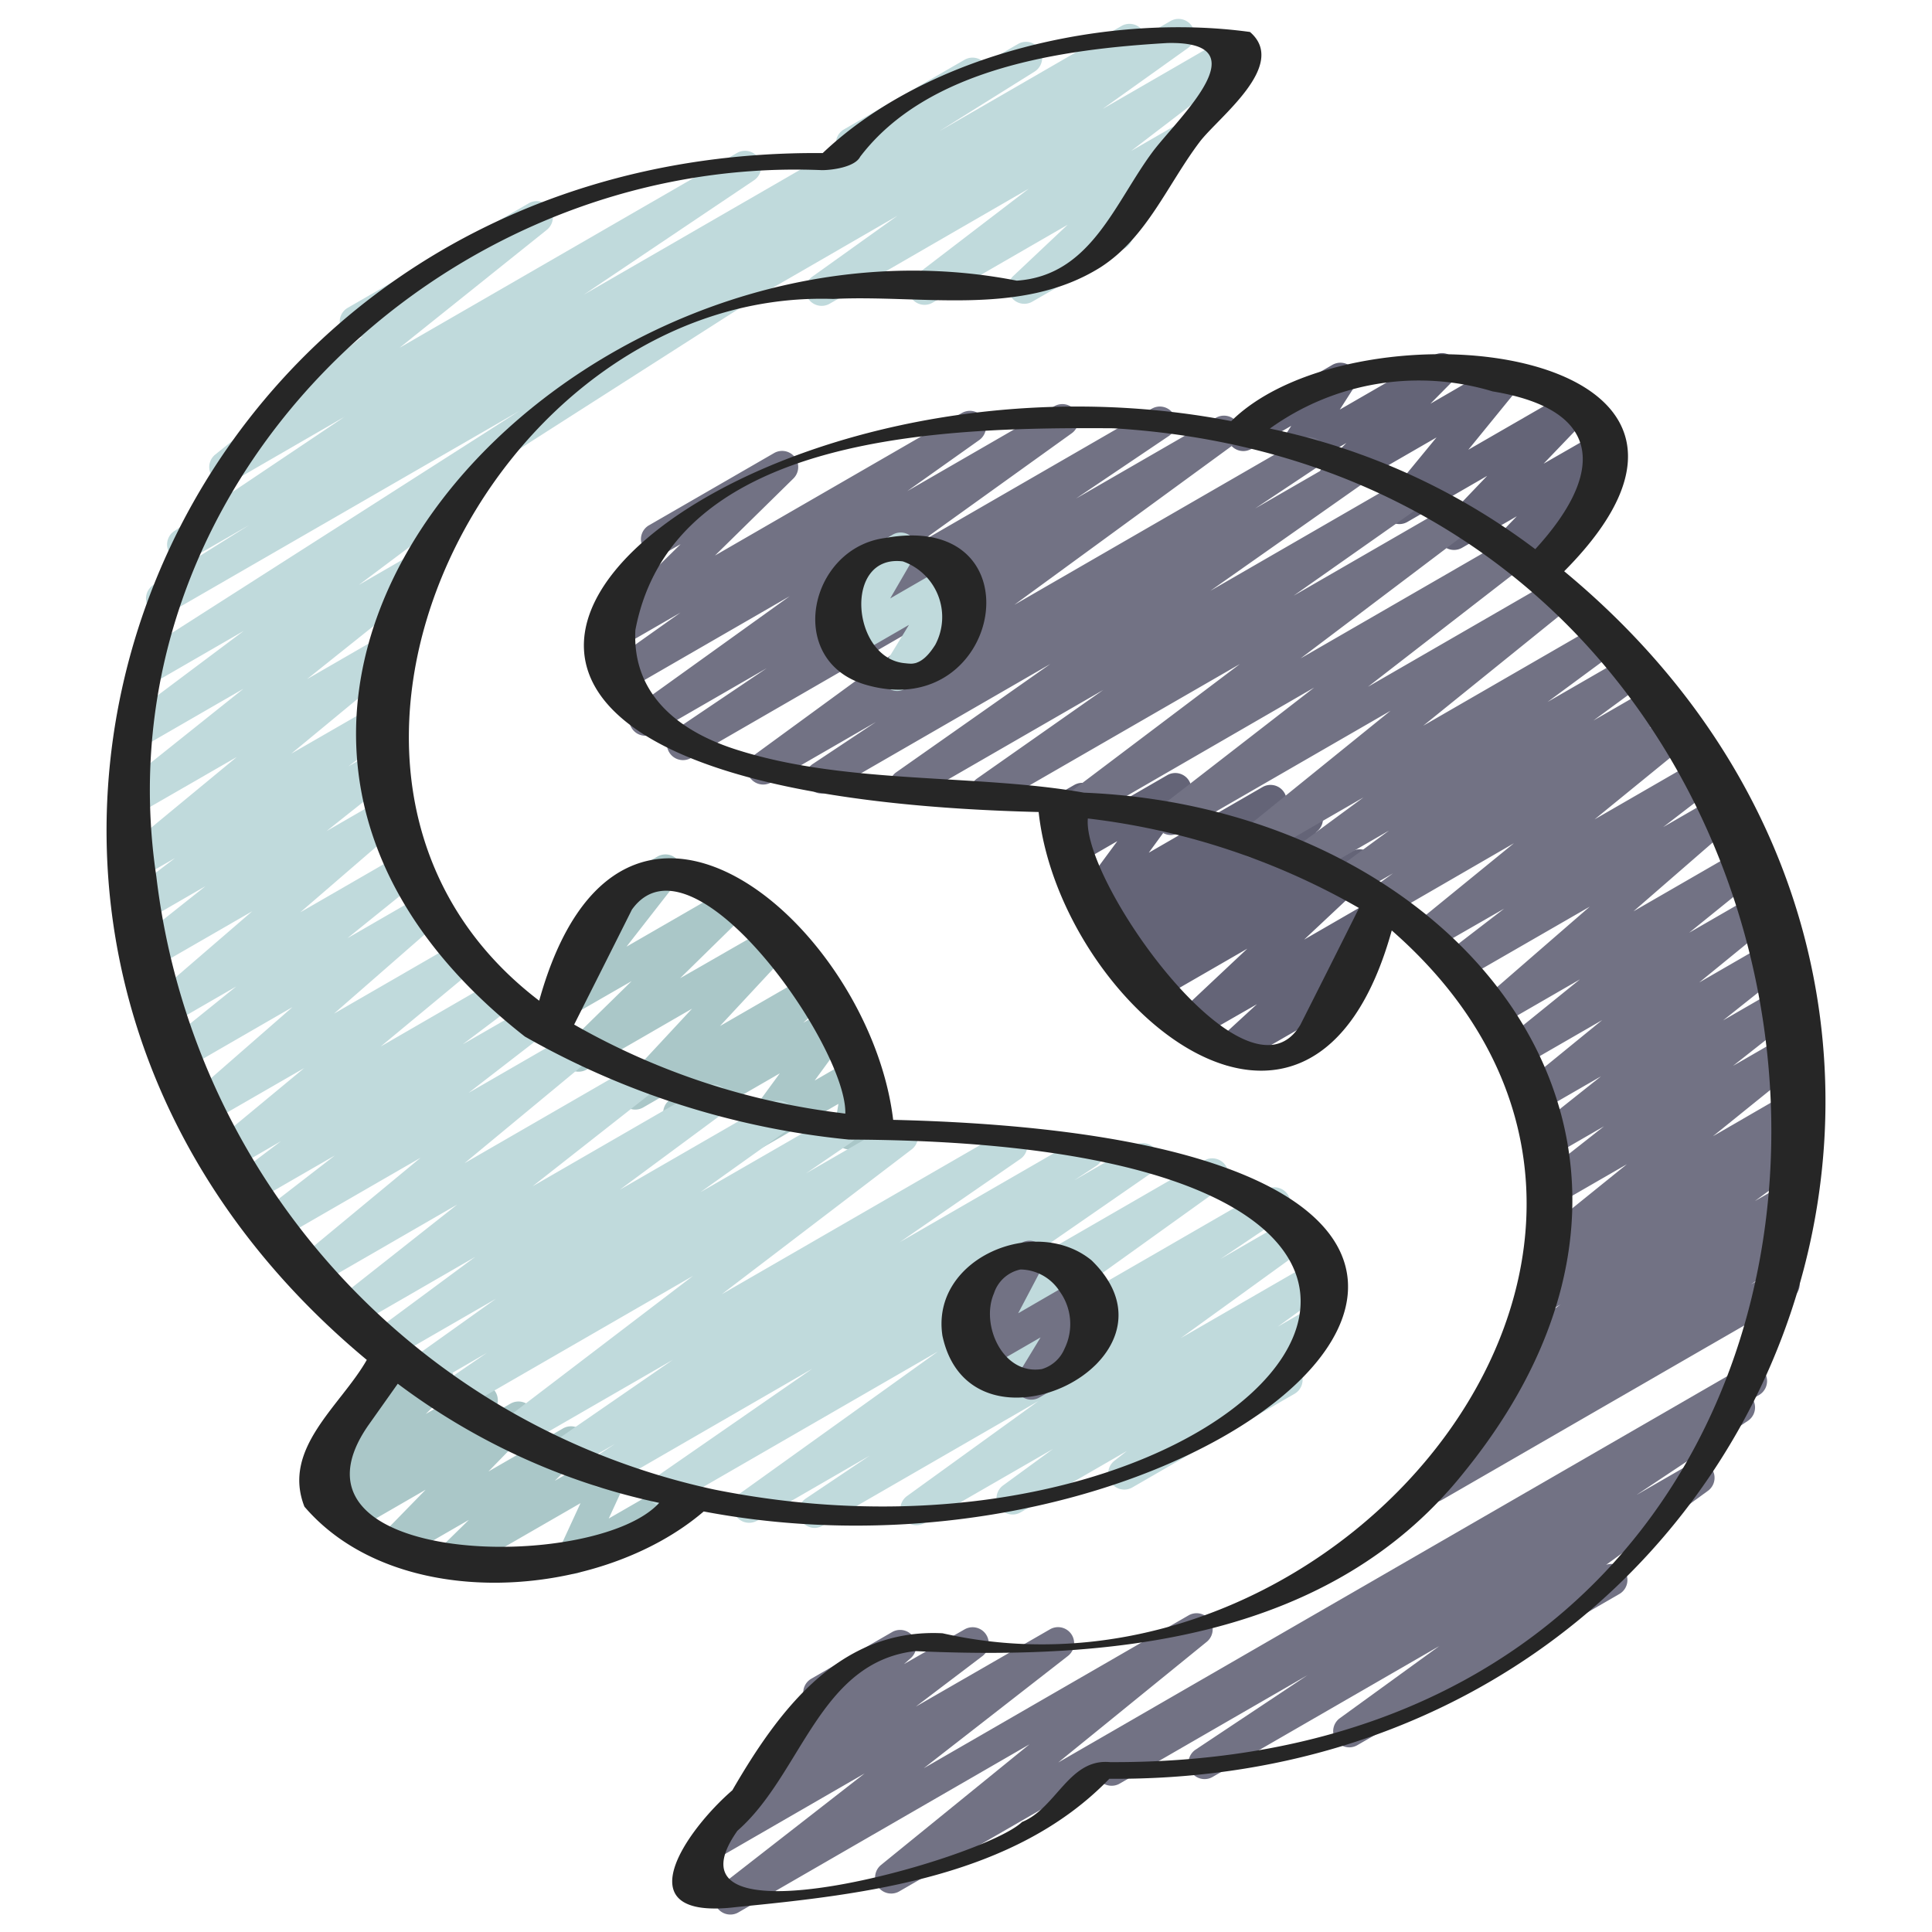 <?xml version="1.0" encoding="UTF-8"?> <svg xmlns="http://www.w3.org/2000/svg" id="Icons" height="512" viewBox="0 0 60 60" width="512"><path d="m14.06 48.894a.5.5 0 0 1 -.35-.858l.853-.836-2.029 1.171a.5.5 0 0 1 -.608-.781l1.294-1.326-2.311 1.336a.5.5 0 0 1 -.575-.813l.2-.168-.184.106a.5.5 0 0 1 -.6-.788l.808-.8a.506.506 0 0 1 -.478-.173.5.5 0 0 1 .008-.646l1.3-1.5a.5.5 0 0 1 .227-.58l.621-.358a.5.5 0 0 1 .628.76l-.08.093.566-.327a.5.5 0 0 1 .6.788l-.727.718 1.491-.86a.5.5 0 0 1 .575.812l-.2.168.763-.44a.5.5 0 0 1 .609.781l-1.293 1.326 2.315-1.337a.5.5 0 0 1 .6.79l-.853.835 1.662-.959a.5.5 0 0 1 .7.642l-.687 1.489 2.022-1.167a.5.5 0 0 1 .5.866l-3.385 1.954a.5.5 0 0 1 -.7-.642l.686-1.488-3.718 2.144a.493.493 0 0 1 -.25.068z" fill="#aac7c8"></path><path d="m26.394 35.7a.5.5 0 0 1 -.494-.581l.138-.838-2.3 1.327a.5.5 0 0 1 -.653-.728l1.133-1.547-2.884 1.667a.5.5 0 0 1 -.585-.8l.772-.7-1.542.891a.5.5 0 0 1 -.617-.774l2.131-2.292-3.277 1.892a.5.5 0 0 1 -.6-.789l2-1.959-1.879 1.081a.5.5 0 0 1 -.644-.74l1.858-2.385a.5.5 0 0 1 -.11-.913l1.577-.911a.5.5 0 0 1 .644.74l-1.606 2.059 3.065-1.769a.5.5 0 0 1 .6.789l-2 1.96 2.753-1.58a.5.5 0 0 1 .616.773l-2.131 2.292 2.774-1.6a.5.5 0 0 1 .585.8l-.774.7.831-.48a.5.5 0 0 1 .654.729l-1.129 1.543 1.156-.668a.5.5 0 0 1 .743.513l-.156.95a.5.5 0 0 1 .213.931l-.609.352a.5.5 0 0 1 -.253.065z" fill="#aac7c8"></path><path d="m46.612 17.766a.5.5 0 0 1 -.36-.847l.854-.886-1.7.979a.5.5 0 0 1 -.611-.779l1.391-1.455-2.478 1.431a.5.5 0 0 1 -.637-.75l1.541-1.874-2.907 1.678a.5.5 0 0 1 -.605-.784l.711-.72-1.48.854a.5.5 0 0 1 -.671-.7l.441-.688-1.221.705a.5.5 0 1 1 -.5-.865l3-1.735a.5.5 0 0 1 .671.7l-.442.69 2.921-1.687a.5.5 0 0 1 .606.784l-.713.721 2.071-1.2a.5.5 0 0 1 .637.75l-1.531 1.879 3.122-1.8a.5.5 0 0 1 .611.778l-1.395 1.455 1.741-1a.5.5 0 0 1 .61.779l-1.012 1.049a.574.574 0 0 1 .44.25.5.5 0 0 1 -.183.682l-2.672 1.54a.49.49 0 0 1 -.25.066z" fill="#646477"></path><path d="m38.235 33.1a.5.5 0 0 1 -.338-.868l1.139-1.047-1.769 1.015a.5.5 0 0 1 -.593-.8l2.062-1.938-2.753 1.589a.5.5 0 0 1 -.56-.825l.376-.3-.542.312a.5.5 0 0 1 -.559-.826l.058-.045-.1.055a.5.5 0 0 1 -.566-.82l.26-.213-.231.133a.5.5 0 0 1 -.654-.727l1.235-1.673-1.229.71a.5.5 0 0 1 -.736-.552l.158-.643a.5.5 0 0 1 -.124-.918l.59-.34a.5.5 0 0 1 .735.553l-.11.45 2.265-1.308a.5.5 0 0 1 .654.728l-1.227 1.68 3.534-2.04a.5.5 0 0 1 .566.82l-.265.217.825-.479a.5.5 0 0 1 .559.826l-.05.039.369-.213a.5.5 0 0 1 .56.825l-.377.3.573-.33a.5.5 0 0 1 .592.8l-2.062 1.934 1.963-1.134a.5.5 0 0 1 .588.8l-1.4 1.287a.5.5 0 0 1 .23.932l-3.4 1.962a.49.49 0 0 1 -.246.072z" fill="#646477"></path><path d="m21.5 10.308a.5.5 0 0 1 -.25-.933l15.096-8.719a.5.5 0 0 1 .541.84l-2.644 1.887 3.867-2.233a.5.5 0 0 1 .554.83l-3.539 2.71 1.229-.71a.5.5 0 0 1 .594.8l-2.135 2.012a.5.5 0 0 1 .123.916l-2.862 1.652a.5.5 0 0 1 -.594-.8l1.677-1.58-4.194 2.42a.5.5 0 0 1 -.554-.83l3.54-2.71-6.179 3.57a.5.5 0 0 1 -.541-.84l2.643-1.89-6.127 3.54a.5.5 0 0 1 -.245.068z" fill="#c0dadc"></path><path d="m26.459 4.951a.5.5 0 0 1 -.25-.932l3.762-2.172a.5.5 0 0 1 .5.865l-3.762 2.172a.494.494 0 0 1 -.25.067z" fill="#c0dadc"></path><path d="m25.305 47.452a.5.5 0 0 1 -.279-.915l1.985-1.332-3.5 2.022a.5.5 0 0 1 -.541-.839l6.161-4.418-8.258 4.766a.5.5 0 0 1 -.535-.843l4.89-3.387-6.3 3.64a.5.5 0 0 1 -.528-.846l.7-.458-1.428.824a.5.5 0 0 1 -.534-.844l3.757-2.591-4.719 2.723a.5.5 0 0 1 -.554-.83l5.9-4.5-7.279 4.2a.5.5 0 0 1 -.532-.845l1.408-.964-1.9 1.1a.5.5 0 0 1 -.54-.839l2.723-1.942-3.294 1.9a.5.5 0 0 1 -.547-.835l3.195-2.364-3.776 2.181a.5.5 0 0 1 -.559-.826l3.779-2.982-4.424 2.554a.5.5 0 0 1 -.568-.817l3.853-3.19-4.448 2.567a.5.5 0 0 1 -.555-.828l2.342-1.81-2.587 1.493a.5.5 0 0 1 -.55-.832l1.465-1.106-1.551.9a.5.5 0 0 1 -.569-.817l2.838-2.351-3.017 1.738a.5.5 0 0 1 -.579-.809l3.234-2.824-3.374 1.948a.5.5 0 0 1 -.564-.823l2.192-1.766-2.1 1.213a.5.5 0 0 1 -.576-.812l3.171-2.736-3.056 1.763a.5.5 0 0 1 -.56-.824l2.166-1.72-1.867 1.081a.5.5 0 0 1 -.553-.83l1.474-1.123-1.073.619a.5.5 0 0 1 -.568-.819l3.559-2.939-3.071 1.769a.5.5 0 0 1 -.561-.823l3.838-3.065-3.168 1.829a.5.5 0 0 1 -.55-.833l3.728-2.793-2.871 1.659a.5.5 0 0 1 -.519-.854l11.946-7.634-10.835 6.253a.5.5 0 0 1 -.516-.857l2.964-1.854-1.8 1.037a.5.5 0 0 1 -.529-.848l5.289-3.551-3.459 2a.5.5 0 0 1 -.562-.822l4.582-3.676a.5.5 0 0 1 -.47-.881l5.636-3.254a.5.5 0 0 1 .562.822l-4.58 3.668 10.478-6.049a.5.5 0 0 1 .529.848l-5.287 3.553 13.478-7.781a.5.5 0 0 1 .516.857l-2.958 1.85 5.676-3.278a.5.5 0 0 1 .519.853l-20.389 13.033.01.016a.5.5 0 0 1 -.117.676l-3.721 2.788 1.672-.966a.5.5 0 0 1 .562.823l-3.841 3.068 2.5-1.444a.5.5 0 0 1 .568.819l-3.558 2.939 2.7-1.555a.5.5 0 0 1 .553.83l-1.479 1.12.925-.533a.5.5 0 0 1 .561.824l-2.166 1.72 1.784-1.03a.5.5 0 0 1 .576.812l-3.175 2.74 3.09-1.783a.5.5 0 0 1 .564.822l-2.189 1.764 2.239-1.292a.5.5 0 0 1 .579.809l-3.235 2.826 3.72-2.148a.5.5 0 0 1 .568.817l-2.838 2.352 3.459-2a.5.5 0 0 1 .551.832l-1.462 1.1 1.968-1.132a.5.5 0 0 1 .556.828l-2.344 1.812 3.16-1.824a.5.5 0 0 1 .568.818l-3.853 3.19 5.339-3.082a.5.5 0 0 1 .558.826l-3.783 2.973 5.36-3.094a.5.5 0 0 1 .547.835l-3.2 2.367 4.68-2.7a.5.5 0 0 1 .54.84l-2.717 1.937 4.164-2.4a.5.5 0 0 1 .532.846l-1.415.968 2.732-1.577a.5.5 0 0 1 .553.83l-5.9 4.5 8.748-5.05a.5.5 0 0 1 .534.843l-3.754 2.59 5.593-3.228a.5.5 0 0 1 .524.85l-.7.457 1.887-1.088a.5.5 0 0 1 .535.843l-4.9 3.391 6.518-3.763a.5.5 0 0 1 .541.839l-6.159 4.417 7.555-4.361a.5.5 0 0 1 .528.847l-1.966 1.32 2.3-1.328a.5.5 0 0 1 .543.838l-4.074 2.947 4.031-2.326a.5.5 0 0 1 .543.838l-1.559 1.131.9-.518a.5.5 0 0 1 .559.826l-1.09.855a.5.5 0 0 1 .15.923l-5.041 2.91a.5.5 0 0 1 -.558-.826l.392-.308-3.3 1.906a.5.5 0 0 1 -.543-.838l1.547-1.13-3.99 2.3a.5.5 0 0 1 -.543-.838l4.078-2.948-6.694 3.864a.494.494 0 0 1 -.246.074z" fill="#c0dadc"></path><g fill="#727284"><path d="m32.028 43.468a.5.5 0 0 1 -.426-.76l.714-1.174-1.705.984a.5.5 0 0 1 -.692-.666l.8-1.521-.157.09a.5.5 0 0 1 -.5-.865l1.658-.956a.5.5 0 0 1 .6.072.5.5 0 0 1 .1.594l-.8 1.519 1.9-1.1a.5.5 0 0 1 .676.693l-.716 1.177a.5.5 0 0 1 .462.885l-1.656.956a.49.49 0 0 1 -.258.072z"></path><path d="m34.521 55.458a.5.5 0 0 1 -.25-.933l19.494-11.254a.5.5 0 0 1 .527.848l-3.47 2.308 1.678-.967a.5.5 0 0 1 .544.837l-3.165 2.3a.5.5 0 0 1 .412.906l-8.141 4.697a.5.5 0 0 1 -.544-.837l3.094-2.244-7.044 4.067a.5.5 0 0 1 -.527-.849l3.481-2.316-5.836 3.37a.5.5 0 0 1 -.253.067z"></path><path d="m22.682 59.458a.5.5 0 0 1 -.308-.895l4.478-3.488-4.733 2.733a.5.5 0 0 1 -.553-.83l2.569-1.956a.5.5 0 0 1 -.381-.206.5.5 0 0 1 .071-.665l1.321-1.182a.5.5 0 0 1 -.134-.152.5.5 0 0 1 .182-.682l2.524-1.457a.5.5 0 0 1 .584.8l-.225.2 1.882-1.078a.5.5 0 0 1 .553.83l-2.07 1.57 4.166-2.4a.5.5 0 0 1 .558.827l-4.478 3.487 8.225-4.748a.5.5 0 0 1 .566.82l-4.614 3.749 21.281-12.287a.5.5 0 0 1 .5.865l-26.721 15.427a.5.5 0 0 1 -.566-.82l4.612-3.748-9.039 5.219a.491.491 0 0 1 -.25.067z"></path><path d="m44.529 46.65a.5.5 0 0 1 -.286-.91l2.013-1.4a.5.5 0 0 1 -.341-.907l1.04-.727a.5.5 0 0 1 -.247-.9l1.755-1.294-.616.355a.5.5 0 0 1 -.547-.835l1.17-.863-.33.19a.5.5 0 0 1 -.565-.821l2.951-2.383-2.252 1.3a.5.5 0 0 1 -.559-.825l2.1-1.653-1.631.942a.5.5 0 0 1 -.562-.824l2.1-1.67-1.815 1.047a.5.5 0 0 1 -.566-.821l2.417-1.972-2.351 1.356a.5.5 0 0 1 -.564-.821l2.225-1.8-2.343 1.353a.5.5 0 0 1 -.579-.81l3.225-2.8-3.771 2.173a.5.5 0 0 1 -.555-.829l1.668-1.282-2.089 1.2a.5.5 0 0 1 -.566-.82l2.959-2.412-3.824 2.213a.5.5 0 0 1 -.543-.838l.611-.44-1.155.666a.5.5 0 0 1 -.545-.836l1.578-1.159-2.373 1.37a.5.5 0 0 1 -.547-.835l2.125-1.564-3.156 1.821a.5.5 0 0 1 -.564-.821l4.561-3.691-6.573 3.794a.5.5 0 0 1 -.556-.828l4.756-3.686-6.92 4a.5.5 0 0 1 -.552-.831l5.166-3.9-7.629 4.4a.5.5 0 0 1 -.537-.842l3.922-2.753-5.894 3.4a.5.5 0 0 1 -.537-.842l4.786-3.363-6.855 3.957a.5.5 0 0 1 -.527-.849l1.971-1.31-3.259 1.88a.5.5 0 0 1 -.545-.836l6.812-4.978-8.752 5.053a.5.5 0 0 1 -.529-.848l2.879-1.94-3.519 2.031a.5.5 0 0 1 -.542-.839l4.773-3.427-5.09 2.938a.5.5 0 0 1 -.539-.841l2.236-1.587-1.831 1.057a.5.5 0 0 1 -.6-.789l2.437-2.394-.464.268a.5.5 0 1 1 -.5-.865l3.869-2.234a.5.5 0 0 1 .6.789l-2.437 2.394 7.666-4.426a.5.5 0 0 1 .539.841l-2.235 1.586 4.566-2.636a.5.5 0 0 1 .542.839l-4.773 3.428 7.259-4.191a.5.5 0 0 1 .529.848l-2.882 1.942 4.353-2.512a.5.5 0 0 1 .544.836l-6.813 4.977 8.923-5.151a.5.5 0 0 1 .526.848l-1.969 1.31 2.858-1.649a.5.5 0 0 1 .537.841l-4.785 3.365 5.964-3.443a.5.5 0 0 1 .537.842l-3.916 2.753 4.832-2.789a.5.5 0 0 1 .552.831l-5.167 3.905 6.291-3.631a.5.5 0 0 1 .556.828l-4.756 3.685 5.716-3.3a.5.5 0 0 1 .565.822l-4.564 3.687 5.435-3.138a.5.5 0 0 1 .547.835l-2.122 1.565 2.456-1.417a.5.5 0 0 1 .546.836l-1.579 1.159 1.8-1.038a.5.5 0 0 1 .543.838l-.615.444.7-.405a.5.5 0 0 1 .566.82l-2.957 2.41 3.247-1.874a.5.5 0 0 1 .554.829l-1.669 1.284 1.722-.994a.5.5 0 0 1 .578.81l-3.223 2.8 3.392-1.958a.5.5 0 0 1 .565.821l-2.226 1.8 2.161-1.247a.5.5 0 0 1 .567.82l-2.417 1.973 2.279-1.316a.5.5 0 0 1 .561.825l-2.1 1.67 1.85-1.069a.5.5 0 0 1 .56.825l-2.1 1.655 1.76-1.016a.5.5 0 0 1 .565.821l-2.951 2.382 2.505-1.45a.5.5 0 0 1 .547.835l-1.174.866.633-.365a.5.5 0 0 1 .547.835l-1.753 1.291 1.12-.647a.5.5 0 0 1 .536.843l-.508.355a.5.5 0 0 1 .348.907l-1.616 1.129.765-.442a.5.5 0 0 1 .5.866l-10.866 6.272a.494.494 0 0 1 -.25.067z"></path></g><path d="m27.865 21.459a.5.5 0 0 1 -.427-.761l.791-1.292-1.7.982a.5.5 0 0 1 -.682-.684l.756-1.3-.039.022a.5.5 0 0 1 -.5-.865l1.658-.956a.494.494 0 0 1 .6.079.5.5 0 0 1 .079.6l-.755 1.3 1.785-1.03a.5.5 0 0 1 .608.084.5.5 0 0 1 .068.609l-.791 1.292.2-.115a.5.5 0 0 1 .5.865l-1.905 1.1a.489.489 0 0 1 -.246.07z" fill="#c0dadc"></path><path d="m9.454 46.79c2.865 3.347 9.191 2.9 12.4.15 16.537 3.138 32.321-11.532 5.884-12.162-.724-6.038-8.47-12.769-10.993-3.7-9.093-6.935-1.473-22.147 9.132-21.794 2.758-.138 5.82.565 8.292-.978 1.445-.923 2.087-2.576 3.089-3.9.573-.757 2.763-2.38 1.561-3.413-4.353-.6-9.966.628-13.269 3.761-20.759-.174-30.191 24.146-14.159 37.479-.808 1.423-2.648 2.746-1.937 4.557zm10.171-18.542c1.875-2.614 6.683 4.25 6.627 6.334a22.138 22.138 0 0 1 -8.421-2.763c.598-1.19 1.199-2.38 1.794-3.571zm-14.769-1.022c-1.807-12.064 8.808-22.442 20.671-21.942.31 0 1.022-.092 1.186-.416 2.106-2.767 6.292-3.342 9.543-3.532 2.918-.064.4 2.266-.425 3.332-1.208 1.6-1.931 3.888-4.254 4.048-13.848-2.722-28.641 13.014-15.277 23.475a25.367 25.367 0 0 0 10.068 3.2c24.574.08 12.745 14.278-4.2 10.865a22.148 22.148 0 0 1 -17.312-19.03zm6.582 17.039.915-1.292a20.72 20.72 0 0 0 8.119 3.7c-1.983 2.177-12.099 2.009-9.034-2.408z" fill="#262626"></path><path d="m22.882 59.224c4.019-.393 8.626-.934 11.57-3.983 20.778.169 30.2-24.19 14.125-37.5 6.986-7.035-6.437-8.517-10.34-4.663-16.5-3.187-32.506 11.485-5.981 12.14.65 6 8.489 12.6 10.966 3.678 10.9 9.539-1.517 24.643-13.949 21.827-3.206-.164-5.089 2.391-6.53 4.876-1.433 1.237-3.431 4.067.139 3.625zm23.472-47.069c3.5.577 3.452 2.582 1.325 4.9a20.7 20.7 0 0 0 -8.243-3.745 7.919 7.919 0 0 1 6.918-1.155zm-5.97 19.672c-1.648 2.771-6.781-4.405-6.6-6.408a22.059 22.059 0 0 1 8.422 2.781q-.906 1.815-1.822 3.627zm-17.484 25.03c2-1.749 2.528-5.235 5.523-5.581 6.166.283 12.929-.369 17.06-5.573 8.339-10.3-.139-20.613-11.816-21.086-3.316-.588-7.326-.249-10.716-1.311-1.8-.551-3.324-1.69-3.219-3.737 1.166-6.187 9.818-6.3 14.84-6.269 26.36 1.591 28.163 41.549-.1 41.424-1.273-.119-1.661 1.427-2.731 1.859-1.216 1.166-11.488 4.035-8.841.274z" fill="#262626"></path><path d="m27.5 16.706c-2.371.3-3.131 3.792-.646 4.55 4.284 1.28 5.479-5.411.646-4.55zm.932 3.891.031-.01a.158.158 0 0 1 -.031.013zm.615-.575c-.168.267-.421.59-.759.589a1.644 1.644 0 0 1 -.169-.013c-1.676-.128-1.945-3.4-.079-3.163a1.833 1.833 0 0 1 1.007 2.587z" fill="#262626"></path><path d="m29.268 41.482c.882 4.137 7.835.765 4.63-2.342-1.736-1.422-4.998-.065-4.63 2.342zm3.791.404a1.1 1.1 0 0 1 -.7.631c-1.214.2-1.917-1.373-1.49-2.352a1.1 1.1 0 0 1 .824-.74 1.471 1.471 0 0 1 1.217.681 1.732 1.732 0 0 1 .149 1.78z" fill="#262626"></path></svg> 